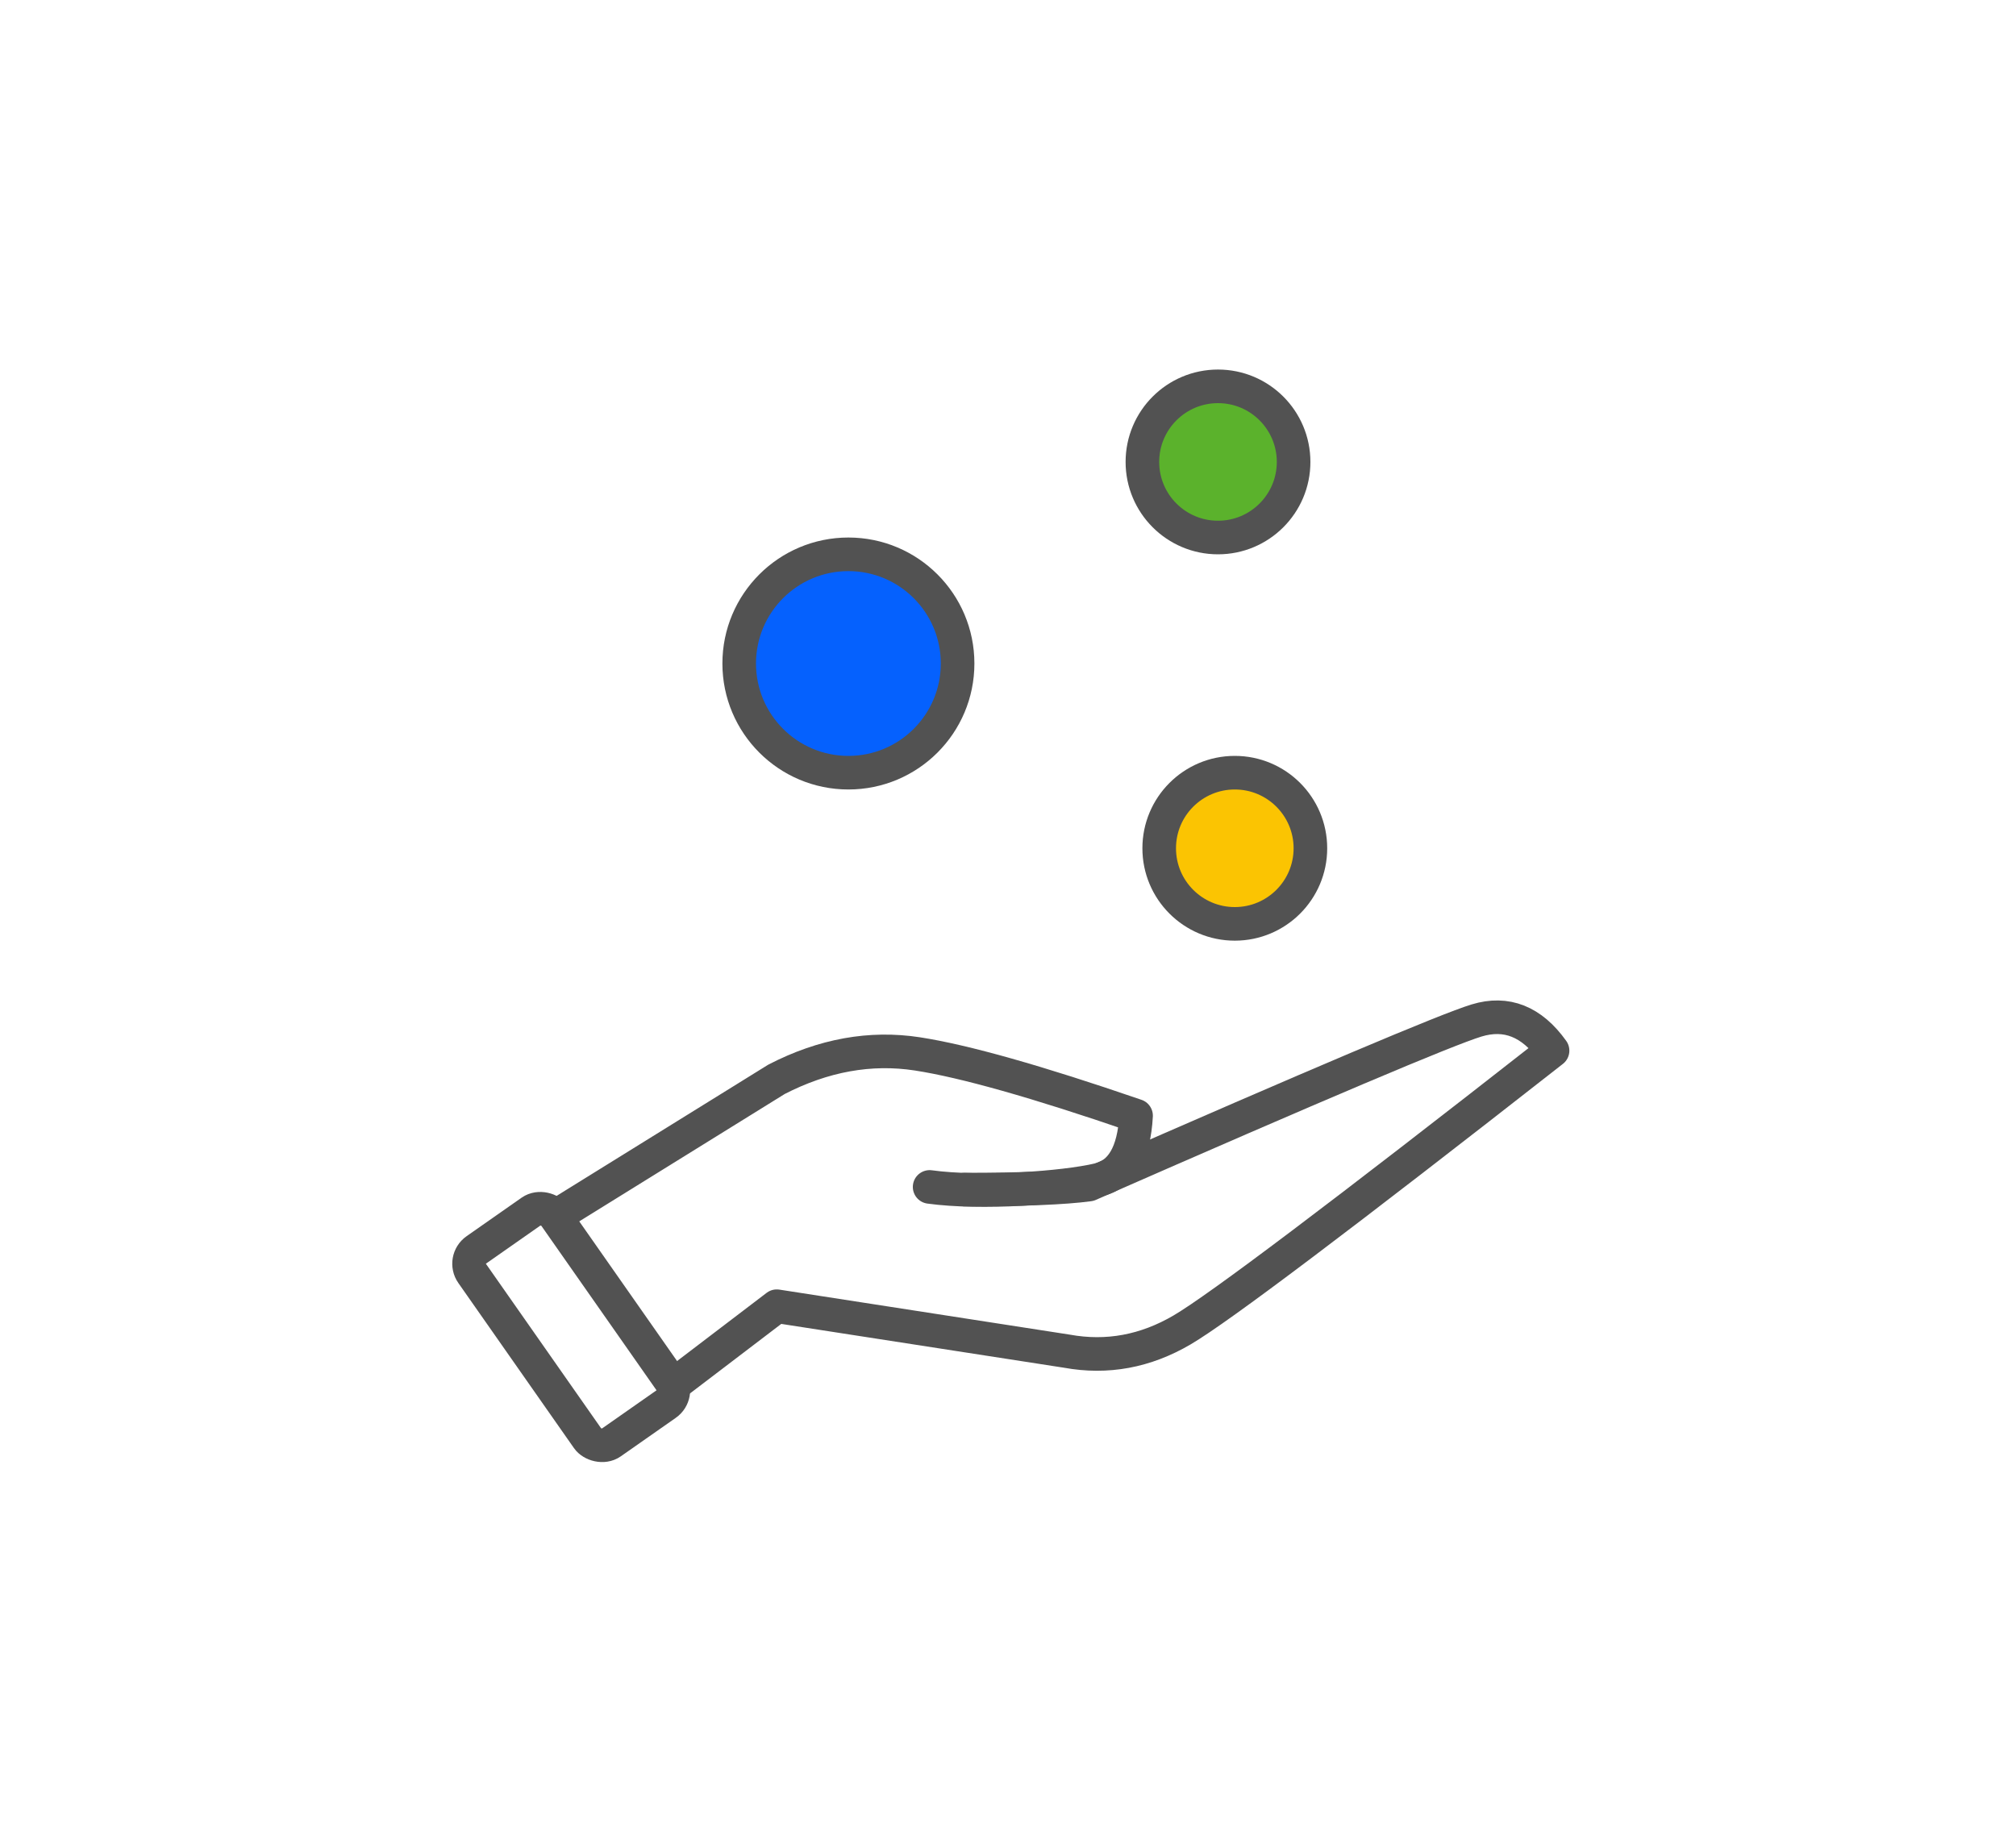 <?xml version="1.0" encoding="UTF-8"?>
<svg width="120px" height="110px" viewBox="0 0 120 110" version="1.1" xmlns="http://www.w3.org/2000/svg" xmlns:xlink="http://www.w3.org/1999/xlink">
    <!-- Generator: Sketch 59.1 (86144) - https://sketch.com -->
    <title>webhost_icon5</title>
    <desc>Created with Sketch.</desc>
    <g id="webhost_icon5" stroke="none" stroke-width="1" fill="none" fill-rule="evenodd">
        <g id="Group-53" transform="translate(27, 23)" stroke="#525252" stroke-width="2">
            <path d="M13.472,59.154 L19.237,54.762 L36.5,57.438 C38.895,57.875 41.185,57.452 43.37,56.169 C45.555,54.886 52.903,49.346 65.414,39.548 C64.174,37.81 62.666,37.211 60.89,37.752 C59.114,38.293 51.424,41.549 37.82,47.52 C36.345,47.719 33.876,47.819 30.414,47.819" id="Path-6" stroke-linecap="round" stroke-linejoin="round"></path>
            <circle id="Oval" fill="#FBC402" cx="46.5" cy="27.5" r="4.5"></circle>
            <circle id="Oval-Copy-2" fill="#0561FE" cx="23.5" cy="16.5" r="6.5"></circle>
            <circle id="Oval-Copy-3" fill="#5BB22C" cx="45.5" cy="4.5" r="4.5"></circle>
            <path d="M6.684,49.028 L19.223,41.253 C22.015,39.815 24.808,39.311 27.601,39.74 C30.395,40.169 34.735,41.396 40.623,43.421 C40.504,45.646 39.758,46.919 38.383,47.24 C36.322,47.721 31.399,48.082 28.335,47.661" id="Path-7" stroke-linecap="round" stroke-linejoin="round"></path>
            <rect id="Rectangle-Copy-11" transform="translate(7, 56) rotate(-35) translate(-7, -56) " x="4" y="49" width="6" height="14" rx="1"></rect>
        </g>
    </g>
</svg>